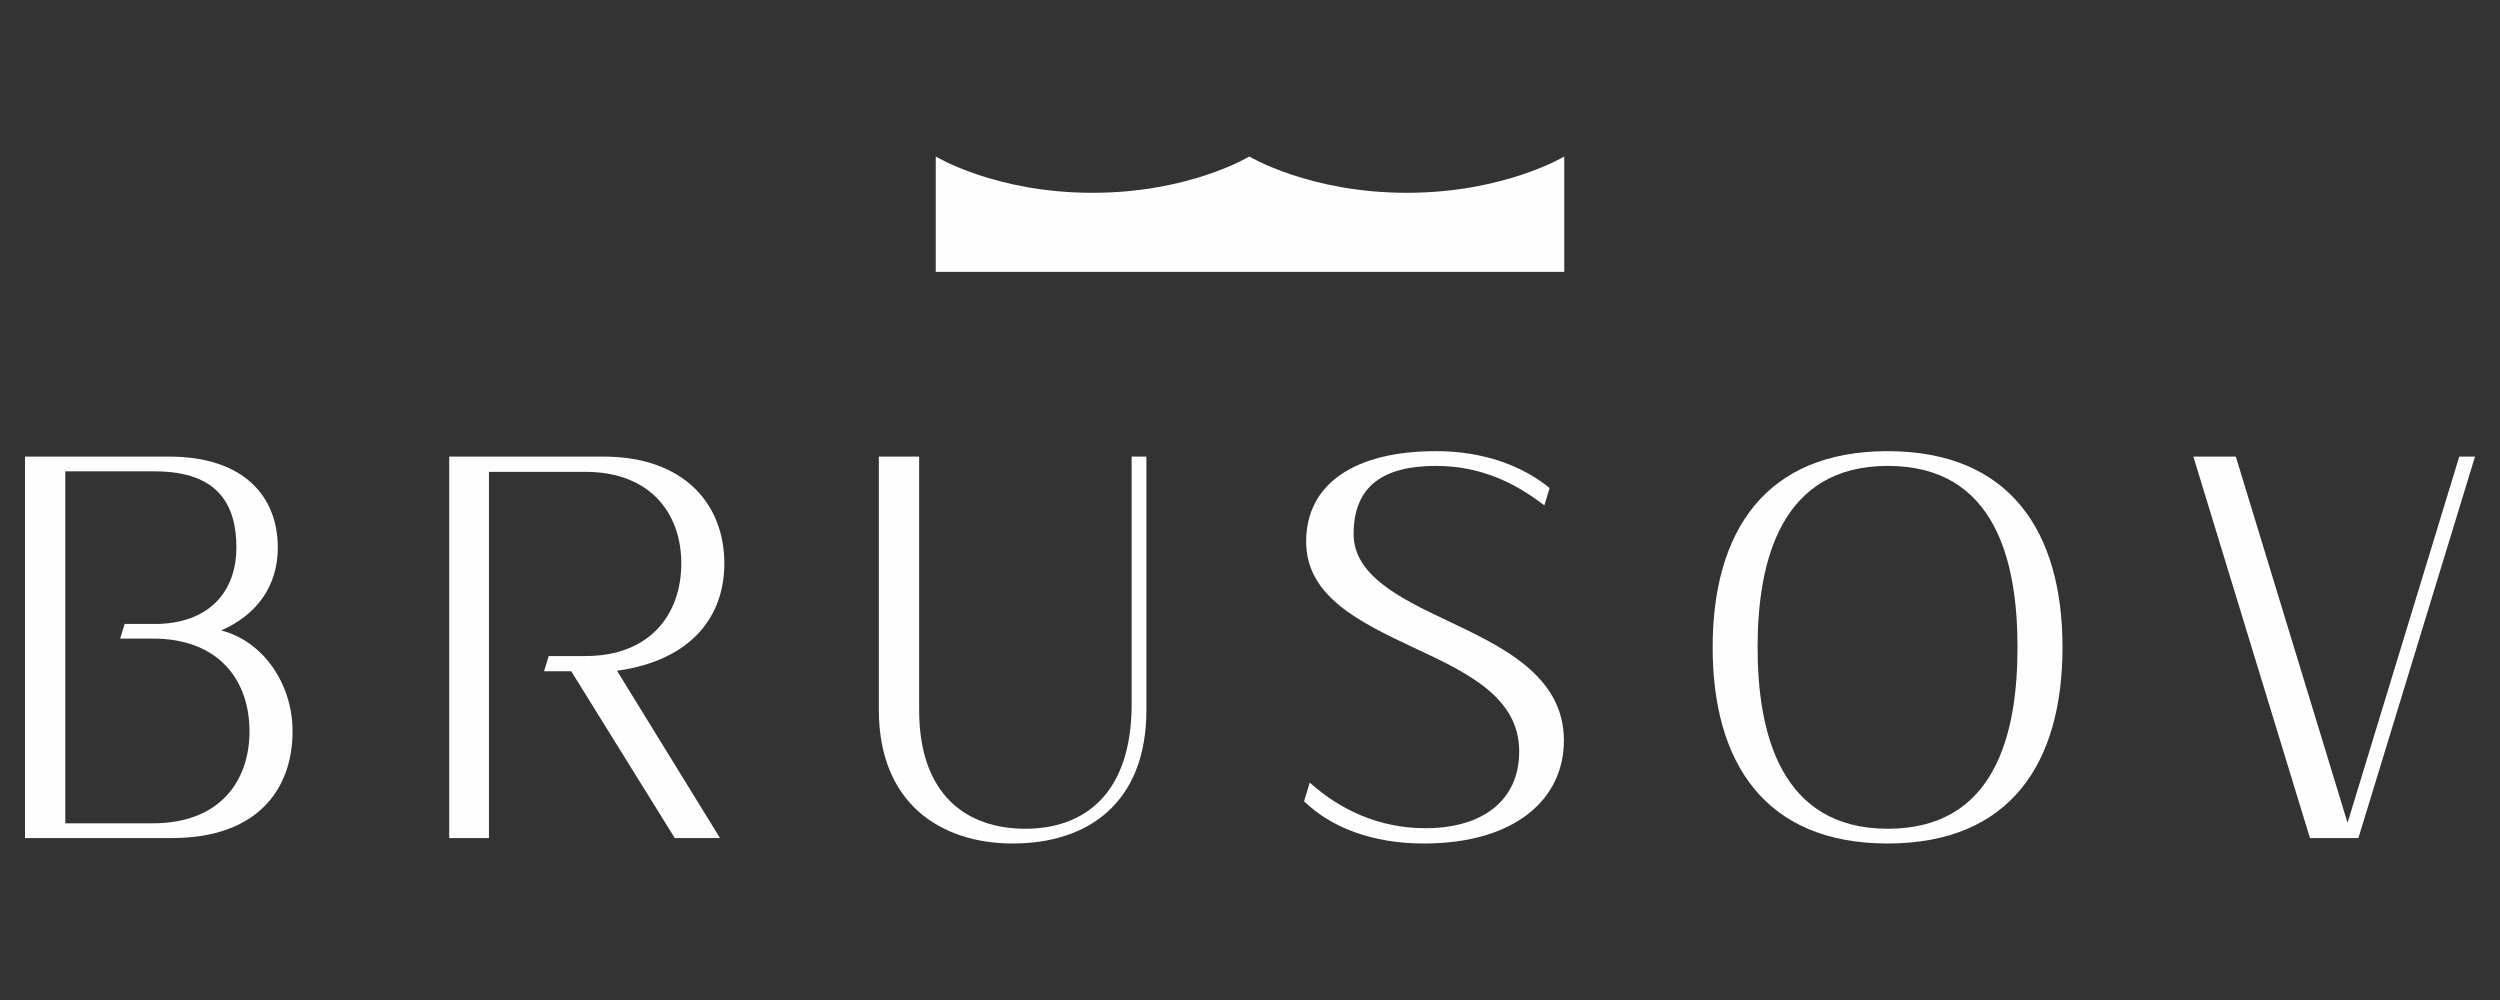 <?xml version="1.0" encoding="UTF-8"?>
<!DOCTYPE svg PUBLIC "-//W3C//DTD SVG 1.1//EN" "http://www.w3.org/Graphics/SVG/1.1/DTD/svg11.dtd">
<!-- Creator: CorelDRAW 2021 (64-Bit) -->
<svg xmlns="http://www.w3.org/2000/svg" xml:space="preserve" width="500px" height="200px" version="1.1" style="shape-rendering:geometricPrecision; text-rendering:geometricPrecision; image-rendering:optimizeQuality; fill-rule:evenodd; clip-rule:evenodd"
viewBox="0 0 500 200"
 xmlns:xlink="http://www.w3.org/1999/xlink"
 xmlns:xodm="http://www.corel.com/coreldraw/odm/2003">
 <rect x="0" y="0" width="500" height="200" fill="#333333" stroke="none"/>
 <defs>
  <style type="text/css">
   <![CDATA[
    .fil0 {fill:#FEFEFE}
   ]]>
  </style>
 </defs>
 <g id="Слой_x0020_1">
  <path class="fil0" d="M187.15 31.3c0,0 11.91,7.26 31.35,7.26 19.45,0 31.36,-7.26 31.36,-7.26 0,0 12.04,7.26 31.49,7.26 19.45,0 31.5,-7.26 31.5,-7.26l0 23.08 -125.7 0 0 -23.08z"/>
  <g id="_1741802906720">
   <path class="fil0" d="M226.33 91.32l2.95 0 0 50.68c0,18.85 -11.99,26.7 -26.7,26.7 -14.72,0 -26.81,-8.29 -26.81,-26.7l0 -50.68 8.06 0 0 50.68c0,17 9.48,23.75 21.25,23.75 11.55,0 21.25,-6.75 21.25,-24.95l0 -49.48z"/>
   <polygon class="fil0" points="491.85,91.32 495,91.32 495,91.33 471.68,167.61 461.99,167.61 438.67,91.32 447.16,91.32 469.51,164.56 "/>
   <path class="fil0" d="M287.09 90.23c-16.19,0.03 -25.86,6.56 -25.86,18.09 0,11.01 10.79,16.13 21.36,21.14 10.79,5.02 21.25,9.92 21.25,20.82 0,9.8 -7.3,15.36 -18.74,15.36 -9.23,0 -16.98,-3.6 -23.15,-9.12l-1.14 3.73c5.41,5.25 13.65,8.45 23.96,8.45 18.2,0 28.01,-8.83 28.01,-20.6 0,-13.08 -12.53,-18.85 -23.54,-24.08 -9.48,-4.47 -18.52,-9.05 -18.52,-17.22 0,-9.7 6.1,-13.62 16.45,-13.62 8.83,0 15.75,3.3 21.7,7.9l1.05 -3.47c-5.5,-4.5 -13.25,-7.36 -22.64,-7.38l-0.19 0z"/>
   <path class="fil0" d="M30.61 164.66l-17.55 0 0 -70.39 17.88 0c12.96,0 16.34,6.97 16.34,15.25 0,8.07 -4.68,14.82 -15.36,15.26l-6.99 0 -0.9 2.94 6.58 0c13.19,0 19.29,8.39 19.29,18.53 0,10.13 -6.1,18.41 -19.29,18.41zm-25.61 -73.34l0 76.29 29.42 0c16.89,0 24.09,-9.59 24.09,-21.36 0,-9.59 -6,-18.09 -14.28,-20.16 6.98,-3.05 11.33,-8.72 11.33,-16.57 0,-10.02 -6.54,-18.2 -21.79,-18.2l-28.77 0z"/>
   <path class="fil0" d="M144.87 112.68c0,-11.66 -7.85,-21.36 -24.19,-21.36l-30.84 0 0 76.29 7.95 0 0 -73.24 19.29 0c12.97,0 19.18,8.29 19.18,18.31 0,10.14 -6.21,18.53 -19.18,18.53l-7.34 0 -0.94 3.05 5.45 0 20.7 33.35 9.05 0 -20.6 -33.46c14.93,-2.07 21.47,-10.9 21.47,-21.47z"/>
   <path class="fil0" d="M377.41 168.7l0.21 0c24.44,-0.05 34.88,-16.06 34.88,-39.24 0,-23.08 -10.45,-39.2 -34.93,-39.23l-0.11 0c-24.37,0.03 -34.93,16.04 -34.93,39.23 0,23.18 10.54,39.19 34.88,39.24zm26.09 -39.24c0,-17.32 -4.46,-36.28 -25.93,-36.28 -21.36,0 -26.05,18.96 -26.05,36.28 0,17.33 4.69,36.29 26.05,36.29 21.47,0 25.93,-18.96 25.93,-36.29z"/>
  </g>
 </g>
</svg>
